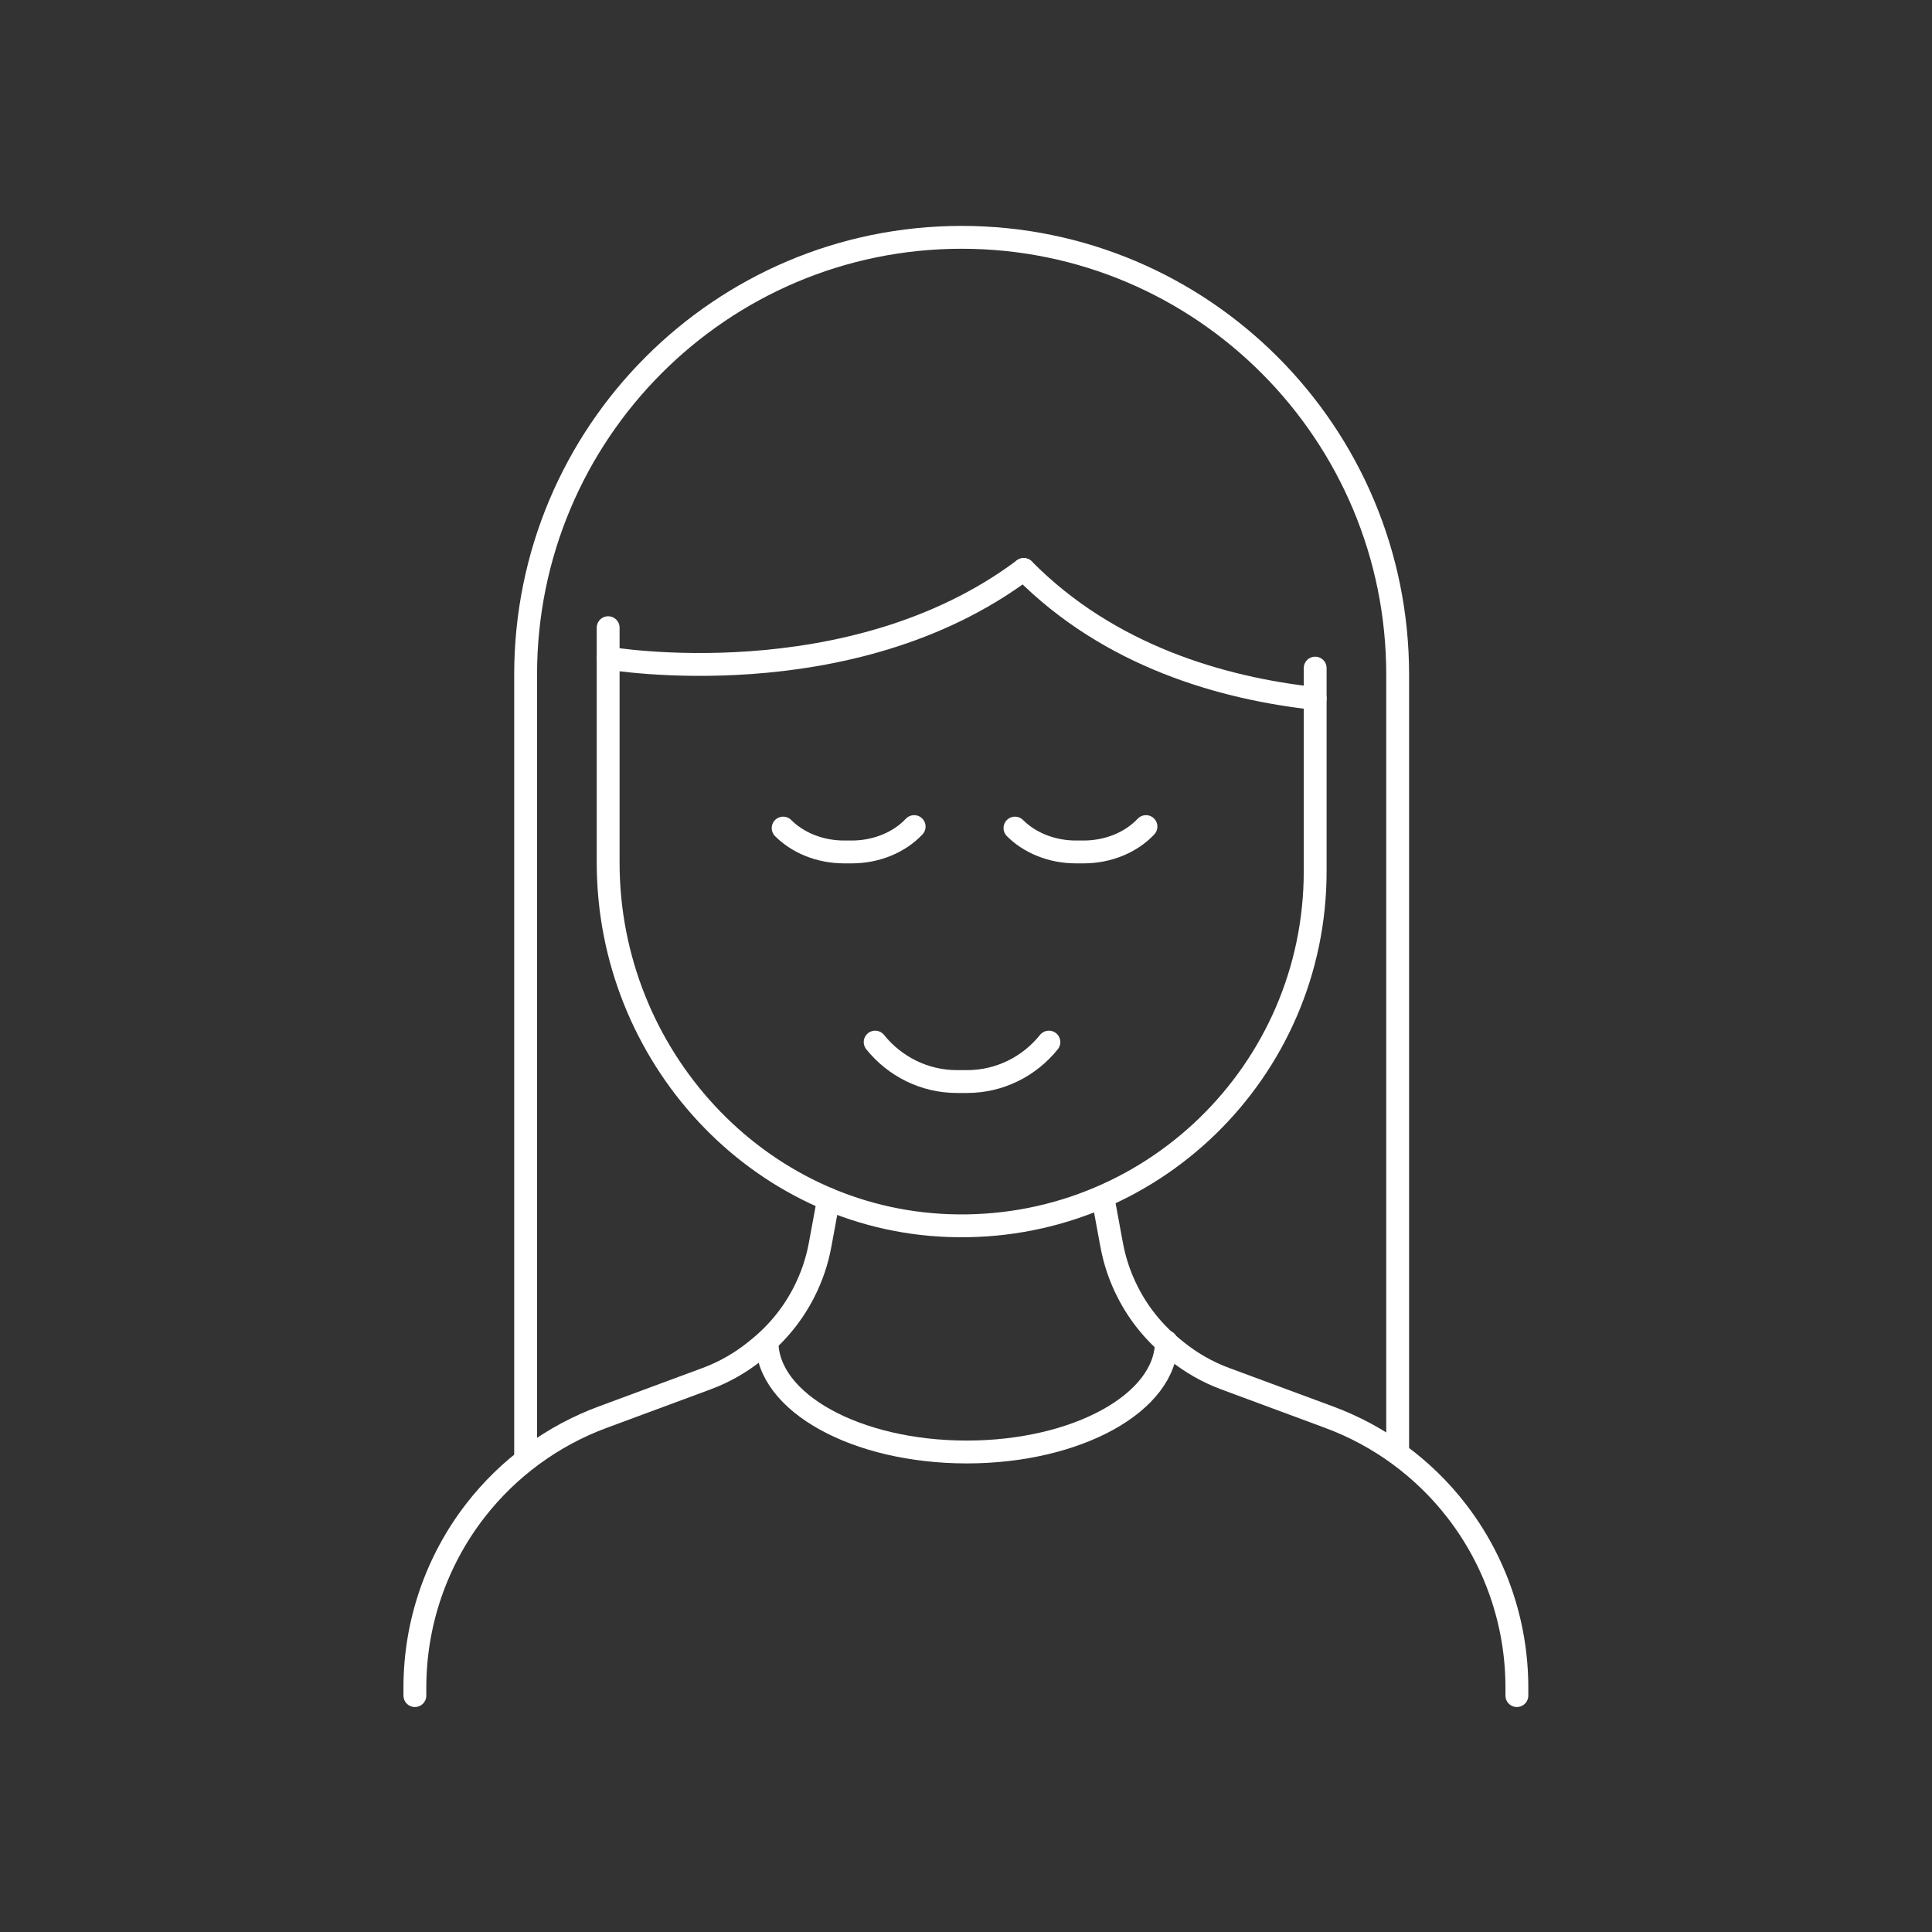 <?xml version="1.0" encoding="UTF-8"?>
<!-- Generated by Pixelmator Pro 3.6.14 -->
<svg width="2084" height="2084" viewBox="0 0 2084 2084" xmlns="http://www.w3.org/2000/svg">
    <rect x="0" y="0" width="2084" height="2084" fill="#333333" stroke="none"/>
    <g id="Gruppe">
        <path id="Pfad-Kopie-10" fill="none" stroke="#ffffff" stroke-width="24.648" stroke-linecap="round" stroke-linejoin="round" d="M 656.005 677.062 L 656.005 930.654 C 656.005 1138.045 816.778 1314.651 1023.441 1322.023 C 1240.383 1329.758 1418.651 1155.695 1418.651 939.843 L 1418.651 720.669"/>
        <path id="Pfad-Kopie-9" fill="none" stroke="#ffffff" stroke-width="24.648" d="M 1507.629 1570.268 L 1507.629 727.677 C 1507.629 467.18 1297.072 256 1037.302 256 L 1037.302 256 C 777.584 256 566.975 467.18 566.975 727.677 L 566.975 1570.268"/>
        <path id="Pfad-Kopie-8" fill="none" stroke="#ffffff" stroke-width="24.648" stroke-linecap="round" stroke-linejoin="round" d="M 447.524 1829 L 447.524 1820.227 C 447.524 1751.183 470.469 1684.06 512.674 1629.552 L 512.674 1629.552 C 548.182 1583.714 595.734 1548.776 650.035 1528.686 L 762.114 1487.156 C 781.062 1480.148 798.764 1470.077 814.493 1457.41 L 818.075 1454.503 C 838.581 1437.943 855.4 1417.23 867.34 1393.714 L 867.34 1393.714 C 875.542 1377.621 881.357 1360.49 884.627 1342.736 L 893.712 1293.575"/>
        <path id="Pfad-Kopie-7" fill="none" stroke="#ffffff" stroke-width="24.648" stroke-linecap="round" stroke-linejoin="round" d="M 1636.216 1829 L 1636.216 1820.227 C 1636.216 1751.183 1613.271 1684.06 1571.066 1629.552 L 1571.066 1629.552 C 1535.558 1583.714 1488.006 1548.776 1433.705 1528.686 L 1321.626 1487.156 C 1302.678 1480.148 1284.976 1470.077 1269.247 1457.41 L 1265.665 1454.503 C 1245.159 1437.943 1228.34 1417.23 1216.4 1393.714 L 1216.4 1393.714 C 1208.198 1377.621 1202.383 1360.49 1199.113 1342.736 L 1190.028 1293.575"/>
        <path id="Pfad-Kopie-6" fill="none" stroke="#ffffff" stroke-width="24.648" stroke-linecap="round" stroke-linejoin="round" d="M 1258.137 1447.288 C 1258.137 1512.957 1161.736 1566.219 1042.753 1566.219 C 923.769 1566.219 827.368 1512.957 827.368 1447.288"/>
        <path id="Pfad-Kopie-5" fill="none" stroke="#ffffff" stroke-width="24.648" stroke-linecap="round" stroke-linejoin="round" d="M 1236.126 891.616 C 1220.553 908.228 1196.102 918.974 1168.744 918.974 L 1160.646 918.974 C 1134.17 918.974 1110.446 908.903 1094.821 893.226"/>
        <path id="Pfad-Kopie-4" fill="none" stroke="#ffffff" stroke-width="24.648" stroke-linecap="round" stroke-linejoin="round" d="M 986.064 891.616 C 970.49 908.228 946.04 918.974 918.682 918.974 L 910.583 918.974 C 884.108 918.974 860.384 908.903 844.758 893.226"/>
        <path id="Pfad-Kopie-3" fill="none" stroke="#ffffff" stroke-width="24.648" stroke-linecap="round" stroke-linejoin="round" d="M 1131.419 1124.081 C 1110.654 1149.985 1078.728 1166.649 1043.116 1166.649 L 1032.318 1166.649 C 996.706 1166.649 964.78 1149.985 944.015 1124.081"/>
        <path id="Pfad-Kopie-2" fill="none" stroke="#ffffff" stroke-width="24.648" stroke-linecap="round" stroke-linejoin="round" d="M 1104.269 614.3 C 916.553 754.723 656.005 709.923 656.005 709.923"/>
        <path id="Pfad-Kopie" fill="none" stroke="#ffffff" stroke-width="24.648" stroke-linecap="round" stroke-linejoin="round" d="M 1104.217 614.248 C 1196.829 708.002 1318.875 742.524 1418.651 753.477"/>
    </g>
</svg>

